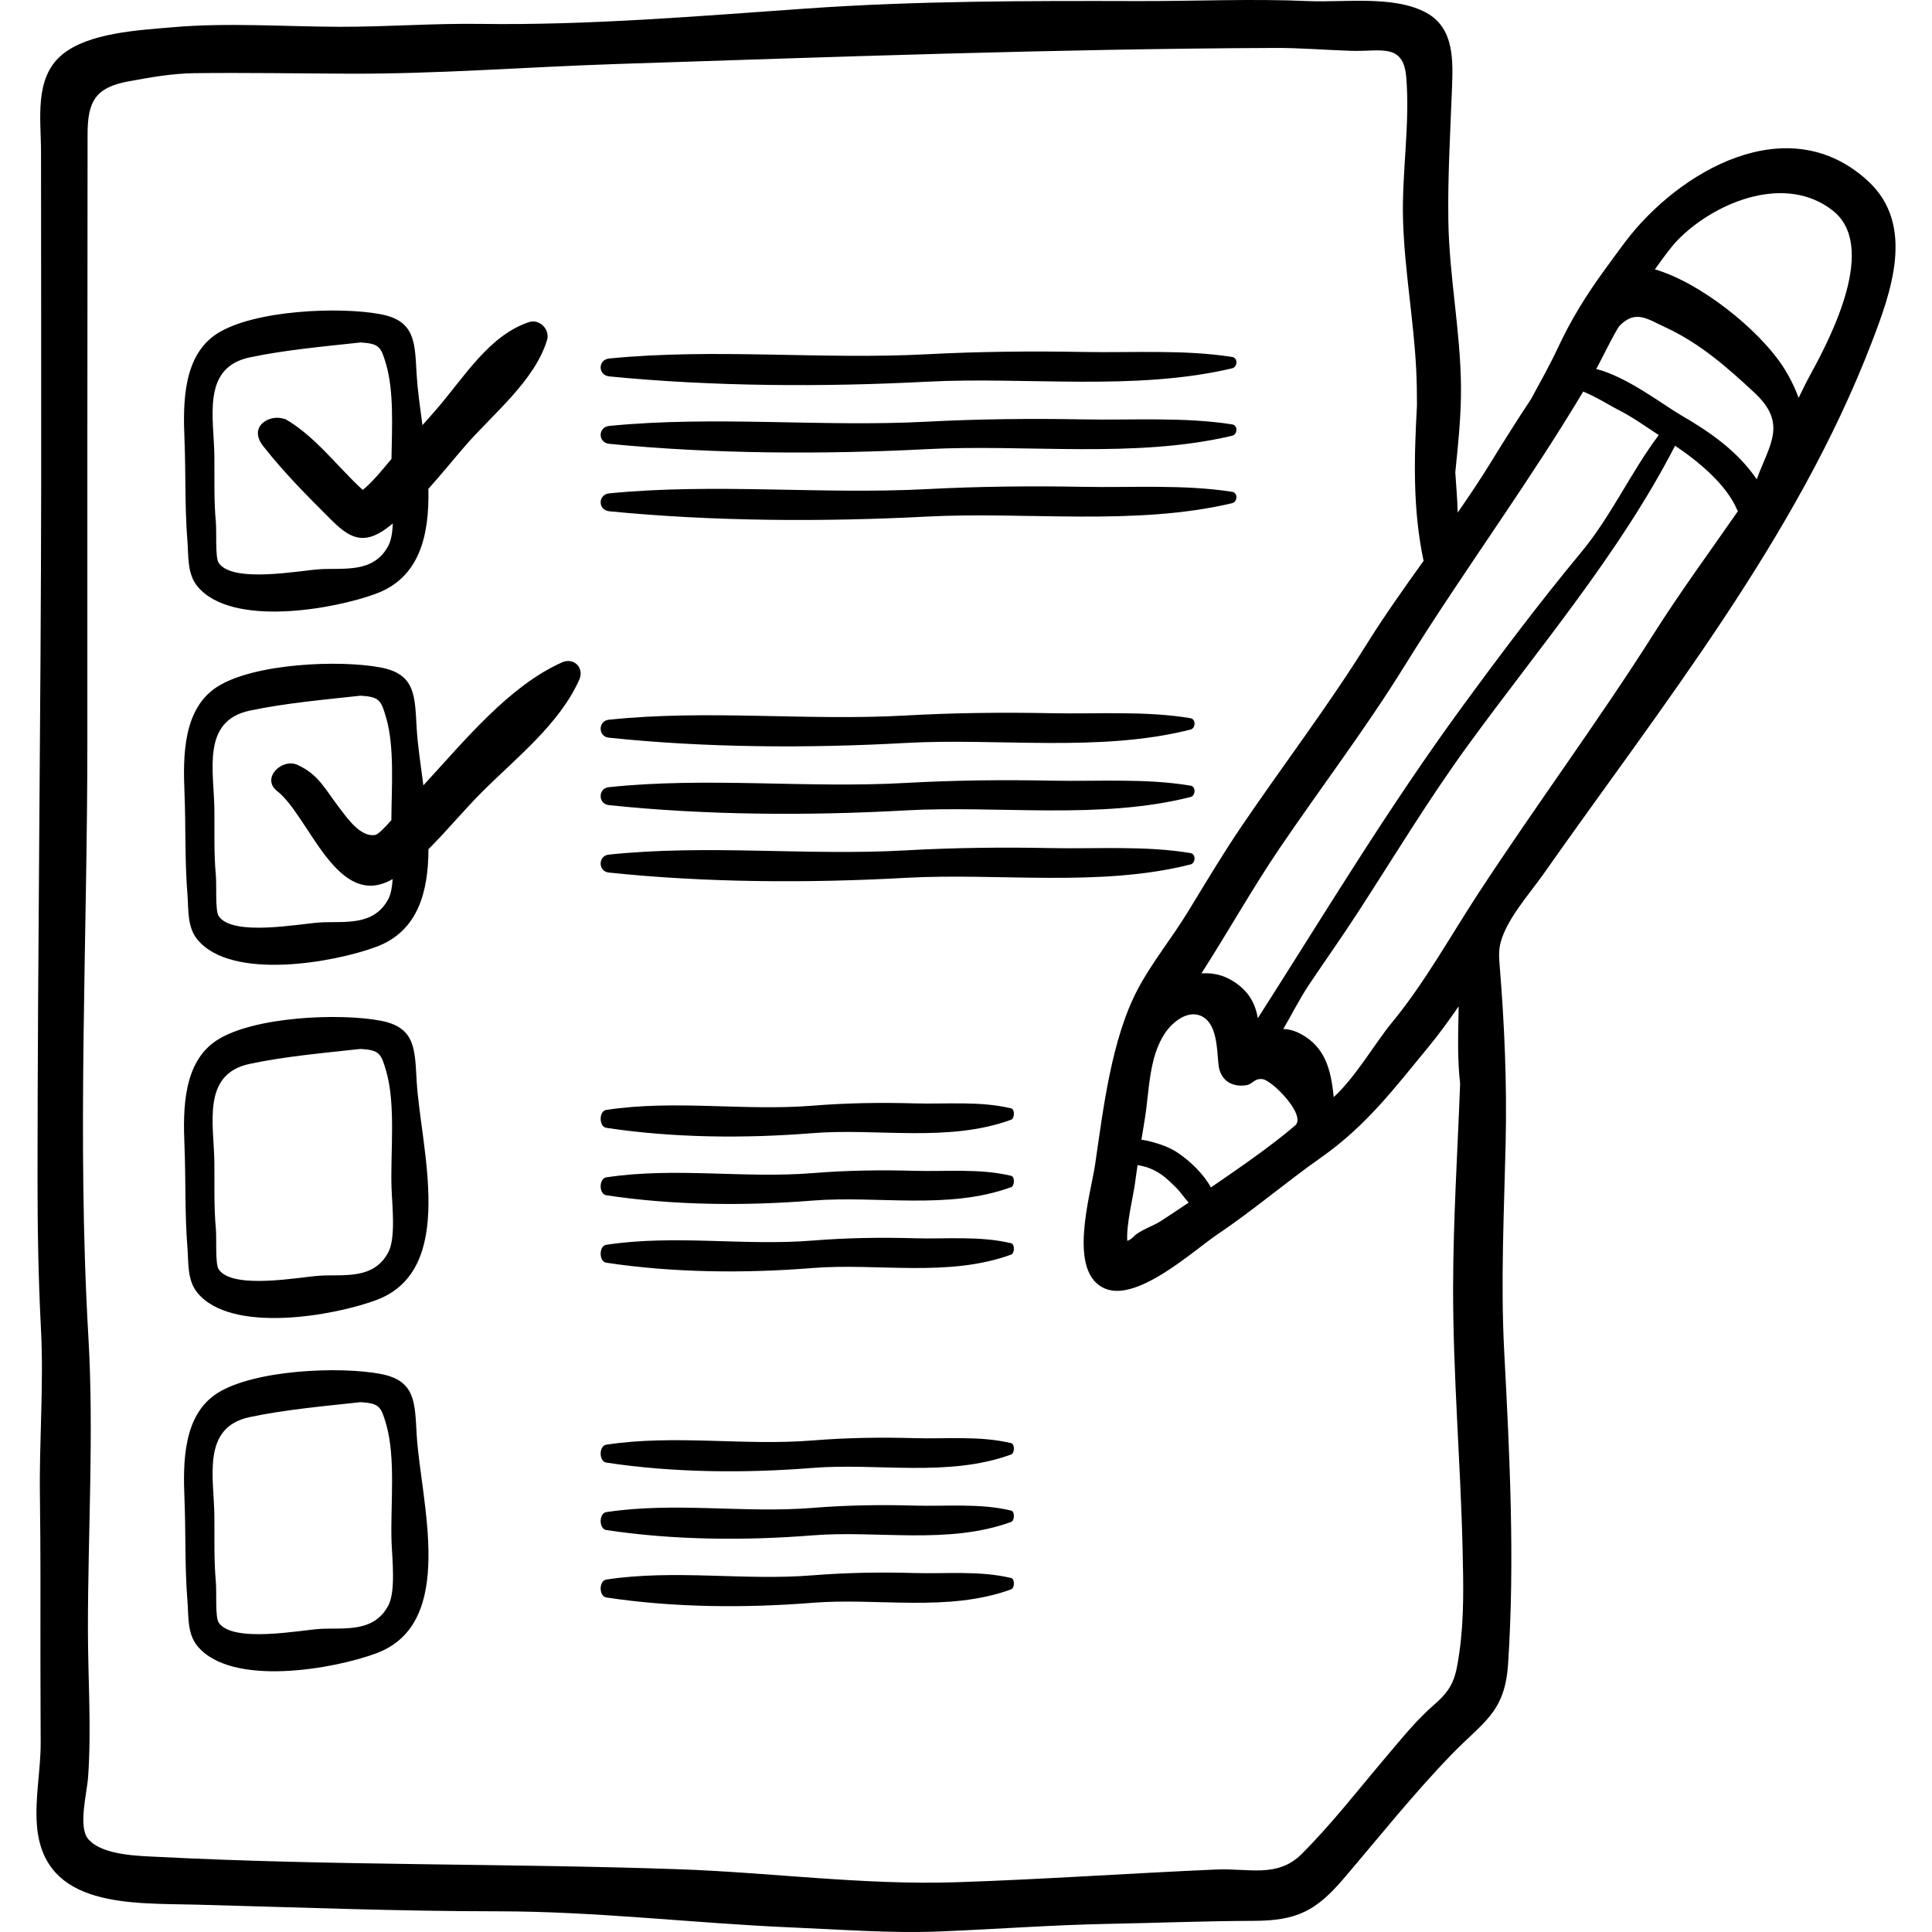 <svg xmlns="http://www.w3.org/2000/svg" xmlns:xlink="http://www.w3.org/1999/xlink" id="Capa_1" x="0px" y="0px" viewBox="0 0 512.001 512.001" style="enable-background:new 0 0 512.001 512.001;" xml:space="preserve"><g>	<g>		<path d="M495.076,48.009c-21.191-19.598-50.271-2.634-64.452,16.191c-1.782,2.365-3.524,4.76-5.266,7.155   c-4.985,6.852-8.915,13.154-12.508,20.842c-2.055,4.397-4.584,8.913-7.09,13.533c-3.674,5.549-7.236,11.19-10.739,16.899   c-2.764,4.504-5.715,8.875-8.72,13.209c-0.073-3.599-0.419-7.245-0.633-10.648c0.755-7.573,1.588-15.11,1.505-22.937   c-0.157-14.74-3.125-29.041-3.347-43.825c-0.176-11.717,0.52-23.176,0.961-34.908c0.28-7.46,0.639-16.009-6.715-20.093   c-8.549-4.747-21.956-2.724-31.245-3.137c-15.062-0.671-30.27,0.037-45.348-0.005c-29.091-0.08-58.676-0.067-87.709,1.971   c-28.489,2-57.837,4.483-86.369,4.078c-12.523-0.179-24.896,0.795-37.404,0.765C75.435,7.064,60.346,5.951,45.84,7.214   c-8.949,0.78-22.545,1.417-29.561,7.421c-7.255,6.208-5.409,17.08-5.407,25.564c0.008,29.266,0.075,58.5,0.042,87.783   c-0.068,61.274-0.939,122.507-0.971,183.757c-0.007,13.489,0.209,26.877,0.91,40.344c0.779,14.956-0.482,29.616-0.272,44.58   c0.197,14.066,0.142,28.132,0.133,42.201c-0.005,7.669,0.06,15.337,0.069,23.006c0.008,7.335-1.581,14.65-0.992,21.932   c1.78,22.035,25.297,20.499,42.536,20.956c26.591,0.705,53.054,1.748,79.719,1.761c26.146,0.013,51.891,3.183,77.953,4.284   c12.882,0.544,26.076,1.568,38.904,1.06c14.921-0.592,29.906-1.735,44.807-2.019c12.927-0.247,25.789-0.756,38.604-0.799   c11.378-0.038,16.479-2.661,23.731-11.15c9.312-10.9,18.64-22.628,28.604-32.902c8.574-8.841,14.147-11.15,15.005-23.979   c1.826-27.303,0.428-55.498-1.02-82.826c-0.977-18.446-0.037-36.912,0.379-55.359c0.357-15.801-0.307-31.164-1.582-46.909   c-0.133-1.642-0.265-3.303-0.006-4.93c1.04-6.519,7.814-13.959,11.577-19.316c31.423-44.736,67.045-89.006,86.966-140.785   C501.087,77.583,507.705,59.689,495.076,48.009z M397.858,137.514c7.455-11.091,14.834-22.237,21.705-33.737   c2.917,1.113,7.753,4.054,8.795,4.569c3.969,1.961,7.544,4.527,11.227,6.954c-7.385,9.831-12.572,21.407-20.419,30.887   c-11.274,13.621-21.622,27.352-32.073,41.659c-19.387,26.54-36.146,54.417-53.75,81.985c-0.666-3.737-2.262-7.097-6.472-9.755   c-2.684-1.695-5.329-2.303-8.475-2.13c7.055-10.982,13.471-22.479,20.792-33.265c10.948-16.131,22.698-31.511,32.967-48.101   C380.366,163.314,389.163,150.451,397.858,137.514z M312.194,305.547c-2.041-1.385-4.484-2.284-6.855-2.921   c-0.917-0.246-1.883-0.465-2.849-0.581c0.291-1.802,0.579-3.603,0.88-5.404c1.215-7.279,1.028-16.456,5.395-22.895   c1.819-2.682,5.646-5.988,9.244-4.628c4.678,1.769,4.463,9.161,4.918,13.109c0.465,4.03,3.48,5.945,7.289,5.375   c1.872-0.28,2.15-1.952,4.454-1.601c2.545,0.394,11.657,9.611,8.539,12.282c-6.681,5.724-15.326,11.598-22.312,16.403   C318.982,311.113,315.383,307.712,312.194,305.547z M315.012,318.699c-2.497,1.687-5.005,3.361-7.51,4.977   c-1.705,1.1-5.567,2.479-6.951,3.921c-0.888,0.926-1.478,1.149-1.817,1.227c-0.289-4.395,1.653-12.063,2.055-15.256   c0.203-1.608,0.452-3.208,0.684-4.812c1.145,0.213,2.292,0.465,3.409,0.931c2.898,1.209,4.637,2.908,6.846,5.093   C312.826,315.867,313.866,317.465,315.012,318.699z M386.74,437.959c-0.947,6.592-1.633,9.424-6.58,13.719   c-4.804,4.171-8.622,8.952-12.729,13.788c-7.375,8.687-14.422,17.82-22.484,25.875c-6.405,6.399-14.08,3.731-22.475,4.094   c-22.973,0.992-45.858,2.613-68.857,3.374c-24.784,0.82-49.29-2.596-74.052-3.45c-45.769-1.578-91.745-0.914-137.486-3.258   c-5.005-0.257-15.004-0.337-18.715-4.76c-2.717-3.238-0.309-12.128-0.004-16.522c0.894-12.854-0.048-26.094-0.056-38.982   c-0.016-25.756,1.617-51.965,0.12-77.584c-3.082-52.744-0.235-105.798-0.269-158.599c-0.034-53.377,0.01-106.742,0.055-160.087   c0.007-8.756,2.105-12.408,10.926-14.024c5.824-1.067,11.553-2.086,17.485-2.155c13.574-0.158,27.19,0.079,40.768,0.136   c23.718,0.1,47.37-1.79,71.044-2.563c58.167-1.899,116.162-4.012,174.403-4.258c6.826-0.029,13.535,0.561,20.338,0.767   c7.726,0.235,13.72-2.158,14.496,6.958c1.058,12.428-1.229,25.487-0.842,38c0.413,13.366,2.8,26.153,3.478,39.423   c0.162,3.176,0.209,6.367,0.21,9.562c-0.75,13.736-1.18,27.408,1.753,41.219c-5.202,7.263-10.376,14.537-15.1,22.111   c-10.32,16.544-22.076,31.947-33.028,48.065c-5.074,7.467-9.688,15.23-14.393,22.931c-4.155,6.802-9.474,13.342-13.183,20.334   c-7.058,13.306-9.177,31.845-11.355,46.583c-1.184,8.01-7.551,28.761,2.775,32.882c8.62,3.441,23.354-10.177,29.63-14.398   c9.466-6.368,18.201-13.865,27.553-20.439c11.874-8.346,19.333-18.242,28.43-29.303c2.802-3.406,5.428-7.002,7.953-10.701   c0.004,0.387,0.005,0.755-0.002,1.097c-0.134,6.51-0.331,12.997,0.405,19.375c-0.673,18.013-1.835,35.978-1.862,54.063   c-0.034,23.053,1.97,46.105,2.512,69.215C387.817,419.632,388.046,428.864,386.74,437.959z M438.336,167.834   c-14.815,23.364-31.291,45.586-46.444,68.74c-7.412,11.325-14.429,24.029-23.02,34.421c-4.427,5.355-9.445,14.224-15.418,19.754   c-0.654-6.142-1.729-12.187-7.407-15.946c-2.268-1.502-4.193-2.062-5.974-2.108c2.307-3.873,4.301-7.965,6.821-11.726   c4.313-6.438,8.787-12.736,13.001-19.238c9.63-14.859,18.691-29.885,29.14-44.24c18.88-25.936,40.189-50.83,54.878-79.371   c6.315,4.236,13.669,10.374,16.455,17.007c0.053,0.126,0.141,0.211,0.203,0.327C453.123,146.191,445.315,156.827,438.336,167.834z    M465.557,127.022c-5.062-7.433-12.375-12.537-20.088-17c-4.595-2.659-14.377-10.233-22.463-12.239   c0.12,0.03,5.236-10.442,6.179-11.419c4.246-4.403,7.449-1.786,12.14,0.371c9.08,4.175,16.421,10.617,23.634,17.34   C473.786,112.302,468.911,117.79,465.557,127.022z M479.843,99.142c-1.12,2.047-2.163,4.164-3.189,6.293   c-1.142-3.099-2.652-6.083-4.521-8.847c-6.404-9.468-21.451-21.661-33.572-25.206c2.297-3.2,4.503-6.315,6.813-8.541   c9.95-9.59,27.93-16.686,40.258-7.095C497.634,65.083,485.479,88.846,479.843,99.142z"></path>	</g></g><g>	<g>		<path d="M140.231,85.355c-10.459,3.408-17.217,14.544-24.17,22.648c-1.355,1.579-2.731,3.13-4.11,4.678   c-0.646-4.841-1.293-9.391-1.524-13.245c-0.51-8.477-0.212-14.379-9.516-16.156c-10.861-2.074-33.547-1.127-43.329,5.101   c-9.099,5.793-9.089,18.418-8.695,27.979c0.374,9.089,0.052,17.971,0.785,27.046c0.327,4.056-0.116,8.644,2.678,12.016   c9.043,10.912,36.281,6.051,47.456,1.853c11.465-4.308,14.002-15.524,13.722-27.721c3.394-3.789,6.609-7.755,9.646-11.271   c7.323-8.474,18.518-17.322,21.805-28.18C145.808,87.363,143.017,84.448,140.231,85.355z M102.898,144.666   c-3.91,7.323-11.779,5.805-18.119,6.183c-5.132,0.306-23.177,3.835-26.837-1.699c-0.943-1.426-0.51-8.243-0.734-10.695   c-0.531-5.814-0.352-11.458-0.392-17.289c-0.071-10.328-3.551-23.708,9.366-26.453c9.295-1.975,19.861-2.918,29.385-3.958   c4.981,0.312,5.408,1.187,6.758,5.807c2.093,7.161,1.558,16.715,1.422,25.063c-1.961,2.335-5.063,6.187-7.62,8.212   c-6.876-6.317-12.663-14.327-20.704-18.887c0.006,0.045,0.012,0.09,0.017,0.135c-3.638-1.537-9.935,1.769-5.661,7.179   c5.726,7.247,11.338,12.832,17.83,19.329c4.964,4.968,8.592,6.991,14.859,2.413c0.553-0.405,1.094-0.861,1.64-1.3   C104,141.067,103.67,143.222,102.898,144.666z"></path>	</g></g><g>	<g>		<path d="M148.928,175.541c-14.075,6.284-25.784,20.725-36.734,32.59c-0.719-5.524-1.505-10.744-1.766-15.082   c-0.51-8.477-0.212-14.38-9.516-16.156c-10.861-2.074-33.547-1.128-43.329,5.1c-9.099,5.793-9.089,18.418-8.695,27.979   c0.374,9.088,0.052,17.97,0.785,27.044c0.327,4.056-0.116,8.644,2.678,12.017c9.043,10.912,36.281,6.051,47.456,1.853   c10.873-4.085,13.712-14.384,13.74-25.839c4.953-4.956,9.59-10.566,14.252-15.221c9.006-8.994,20.459-17.934,25.715-29.7   C154.918,176.979,152.08,174.134,148.928,175.541z M102.899,238.277c-3.91,7.323-11.779,5.805-18.119,6.183   c-5.132,0.306-23.177,3.835-26.837-1.699c-0.943-1.426-0.51-8.243-0.734-10.695c-0.531-5.814-0.352-11.458-0.392-17.289   c-0.072-10.329-3.552-23.709,9.366-26.454c9.295-1.975,19.861-2.918,29.385-3.958c4.981,0.312,5.408,1.187,6.758,5.807   c2.271,7.771,1.44,18.382,1.392,27.185c-1.661,1.872-3.455,3.739-4.234,3.894c-3.99,0.79-7.668-4.727-9.664-7.318   c-3.572-4.636-5.373-8.711-11.004-11.239c-4.146-1.861-9.678,3.601-5.366,6.954c8.507,6.614,15.868,31.883,30.608,23.312   C103.921,235.061,103.598,236.968,102.899,238.277z"></path>	</g></g><g>	<g>		<path d="M110.429,286.66c-0.511-8.476-0.213-14.379-9.517-16.156c-10.861-2.074-33.547-1.127-43.329,5.101   c-9.099,5.793-9.089,18.418-8.695,27.978c0.374,9.088,0.052,17.97,0.785,27.044c0.327,4.056-0.116,8.644,2.678,12.017   c9.043,10.912,36.281,6.051,47.456,1.853C121.231,336.448,111.489,304.281,110.429,286.66z M102.899,331.888   c-3.91,7.322-11.779,5.805-18.119,6.183c-5.132,0.306-23.177,3.835-26.837-1.7c-0.943-1.426-0.51-8.243-0.734-10.694   c-0.531-5.814-0.352-11.458-0.392-17.288c-0.072-10.329-3.552-23.71,9.366-26.454c9.295-1.975,19.861-2.918,29.385-3.958   c4.981,0.312,5.408,1.187,6.758,5.807c2.617,8.952,1.113,21.68,1.436,31.062C103.916,319.319,104.935,328.074,102.899,331.888z"></path>	</g></g><g>	<g>		<path d="M110.429,380.273c-0.511-8.478-0.213-14.381-9.517-16.158c-10.861-2.074-33.547-1.127-43.329,5.101   c-9.099,5.793-9.089,18.418-8.695,27.979c0.374,9.088,0.052,17.97,0.785,27.045c0.327,4.056-0.116,8.644,2.678,12.017   c9.043,10.912,36.281,6.051,47.456,1.853C121.231,430.061,111.489,397.894,110.429,380.273z M102.899,425.499   c-3.91,7.322-11.779,5.805-18.119,6.183c-5.132,0.306-23.177,3.835-26.837-1.699c-0.943-1.426-0.51-8.243-0.734-10.695   c-0.531-5.814-0.352-11.458-0.392-17.289c-0.072-10.329-3.552-23.709,9.366-26.454c9.295-1.975,19.861-2.918,29.385-3.958   c4.981,0.312,5.408,1.187,6.758,5.807c2.617,8.952,1.113,21.68,1.436,31.062C103.916,412.93,104.935,421.685,102.899,425.499z"></path>	</g></g><g>	<g>		<path d="M326.553,94.6c-12.74-2.006-26.553-1.08-39.477-1.326c-13.743-0.261-27.698-0.113-41.422,0.606   c-28.013,1.47-56.158-1.634-84.185,1.124c-3.048,0.298-3.054,4.445,0,4.746c27.45,2.701,56.678,2.839,84.185,1.407   c26.334-1.371,55.143,2.554,80.899-3.557C327.972,97.263,328.1,94.843,326.553,94.6z"></path>	</g></g><g>	<g>		<path d="M326.553,112.47c-12.74-2.006-26.553-1.08-39.477-1.326c-13.743-0.261-27.698-0.113-41.422,0.606   c-28.013,1.469-56.158-1.635-84.185,1.124c-3.048,0.3-3.054,4.446,0,4.747c27.45,2.701,56.678,2.839,84.185,1.407   c26.334-1.371,55.143,2.554,80.899-3.557C327.972,115.134,328.1,112.714,326.553,112.47z"></path>	</g></g><g>	<g>		<path d="M326.553,130.342c-12.74-2.006-26.553-1.08-39.477-1.326c-13.743-0.261-27.698-0.113-41.422,0.606   c-28.013,1.469-56.158-1.635-84.185,1.123c-3.048,0.3-3.054,4.447,0,4.747c27.45,2.701,56.678,2.839,84.185,1.407   c26.334-1.371,55.143,2.554,80.899-3.557C327.972,133.006,328.1,130.585,326.553,130.342z"></path>	</g></g><g>	<g>		<path d="M315.526,190.337c-11.9-2.006-24.804-1.08-36.876-1.326c-12.838-0.261-25.874-0.113-38.693,0.606   c-26.168,1.469-52.458-1.635-78.639,1.123c-2.847,0.301-2.852,4.448,0,4.748c25.641,2.701,52.944,2.839,78.639,1.407   c24.599-1.371,51.51,2.554,75.569-3.557C316.851,193.001,316.971,190.581,315.526,190.337z"></path>	</g></g><g>	<g>		<path d="M315.526,208.209c-11.9-2.006-24.804-1.08-36.876-1.326c-12.838-0.261-25.874-0.113-38.693,0.606   c-26.168,1.469-52.458-1.635-78.639,1.123c-2.847,0.3-2.852,4.447,0,4.747c25.641,2.701,52.944,2.839,78.639,1.407   c24.599-1.371,51.51,2.554,75.569-3.557C316.851,210.872,316.971,208.452,315.526,208.209z"></path>	</g></g><g>	<g>		<path d="M315.526,226.08c-11.9-2.006-24.804-1.08-36.876-1.326c-12.838-0.261-25.874-0.114-38.693,0.606   c-26.168,1.469-52.458-1.635-78.639,1.124c-2.847,0.3-2.853,4.447,0,4.747c25.641,2.701,52.944,2.839,78.639,1.407   c24.599-1.371,51.51,2.554,75.569-3.557C316.851,228.744,316.971,226.324,315.526,226.08z"></path>	</g></g><g>	<g>		<path d="M267.973,293.735c-8.281-2.006-17.26-1.08-25.66-1.326c-8.933-0.261-18.004-0.114-26.924,0.606   c-18.209,1.469-36.503-1.635-54.72,1.124c-1.981,0.3-1.985,4.447,0,4.747c17.842,2.701,36.841,2.839,54.72,1.407   c17.117-1.371,35.843,2.554,52.584-3.557C268.895,296.399,268.979,293.979,267.973,293.735z"></path>	</g></g><g>	<g>		<path d="M267.973,311.606c-8.281-2.006-17.26-1.08-25.66-1.326c-8.933-0.261-18.004-0.113-26.924,0.606   c-18.209,1.469-36.503-1.635-54.72,1.124c-1.981,0.3-1.985,4.447,0,4.747c17.842,2.701,36.841,2.839,54.72,1.407   c17.117-1.371,35.843,2.554,52.584-3.557C268.895,314.27,268.979,311.85,267.973,311.606z"></path>	</g></g><g>	<g>		<path d="M267.973,329.478c-8.281-2.006-17.26-1.08-25.66-1.326c-8.933-0.261-18.004-0.113-26.924,0.606   c-18.209,1.47-36.503-1.635-54.72,1.124c-1.981,0.3-1.985,4.447,0,4.747c17.842,2.701,36.841,2.839,54.72,1.408   c17.117-1.371,35.843,2.554,52.584-3.557C268.895,332.141,268.979,329.721,267.973,329.478z"></path>	</g></g><g>	<g>		<path d="M267.973,382.453c-8.281-2.006-17.26-1.08-25.66-1.326c-8.933-0.261-18.004-0.113-26.924,0.606   c-18.209,1.469-36.503-1.635-54.72,1.123c-1.981,0.3-1.985,4.447,0,4.747c17.842,2.701,36.841,2.839,54.72,1.407   c17.117-1.371,35.843,2.554,52.584-3.557C268.895,385.117,268.979,382.696,267.973,382.453z"></path>	</g></g><g>	<g>		<path d="M267.973,400.324c-8.281-2.006-17.26-1.08-25.66-1.326c-8.933-0.261-18.004-0.113-26.924,0.606   c-18.209,1.469-36.503-1.635-54.72,1.124c-1.981,0.3-1.985,4.447,0,4.747c17.842,2.701,36.841,2.839,54.72,1.407   c17.117-1.371,35.843,2.554,52.584-3.557C268.895,402.988,268.979,400.568,267.973,400.324z"></path>	</g></g><g>	<g>		<path d="M267.973,418.195c-8.281-2.006-17.26-1.08-25.66-1.326c-8.933-0.261-18.004-0.113-26.924,0.606   c-18.209,1.469-36.503-1.635-54.72,1.124c-1.981,0.3-1.985,4.447,0,4.747c17.842,2.701,36.841,2.839,54.72,1.407   c17.117-1.371,35.843,2.554,52.584-3.557C268.895,420.859,268.979,418.439,267.973,418.195z"></path>	</g></g><g></g><g></g><g></g><g></g><g></g><g></g><g></g><g></g><g></g><g></g><g></g><g></g><g></g><g></g><g></g></svg>